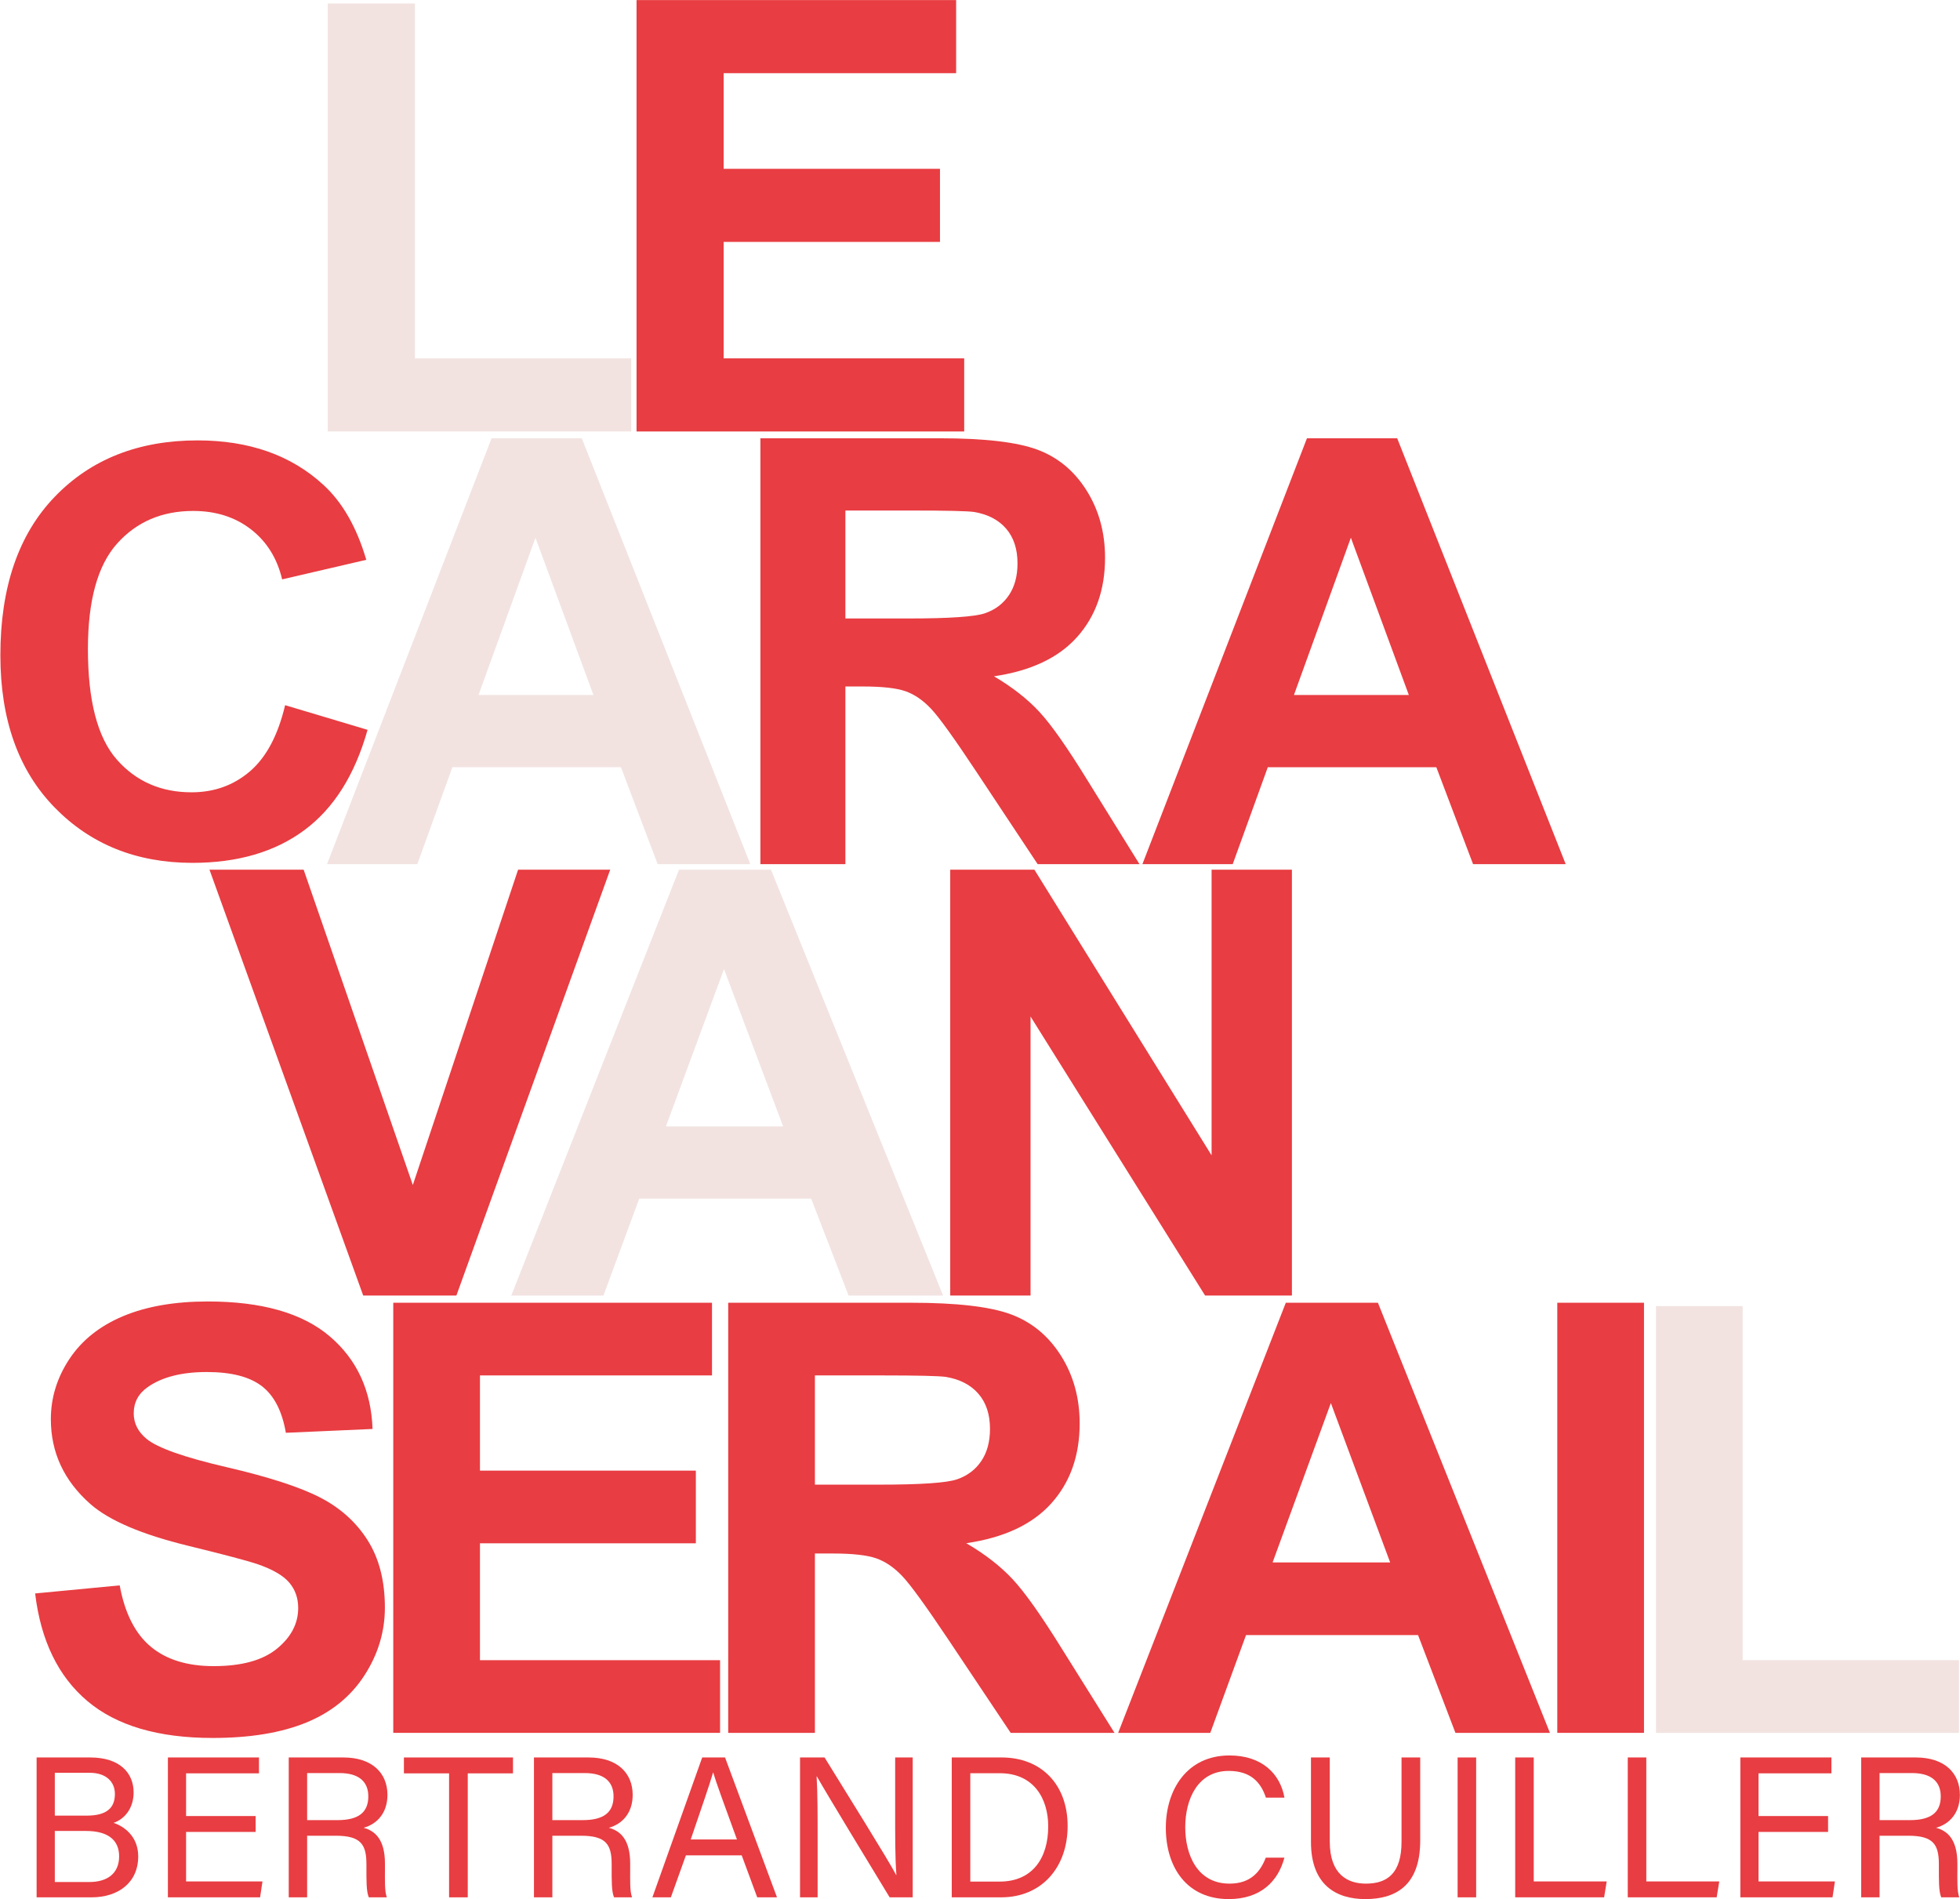 <svg xmlns="http://www.w3.org/2000/svg" xmlns:xlink="http://www.w3.org/1999/xlink" width="4612px" height="4469px">

	/*L*/	<path fill-rule="evenodd"  fill="rgba(237, 216, 213, 0.7)" d="M771.364,8.192 L976.364,8.192 L976.364,843.192 L1485.364,843.192 L1485.364,1015.192 L771.364,1015.192 L771.364,8.192 Z"/>
	/*E*/	<path fill-rule="evenodd"  fill="rgba(232, 61, 66, 1)" d="M1497.825,0.192 L2249.825,0.192 L2249.825,172.192 L1702.825,172.192 L1702.825,397.192 L2211.825,397.192 L2211.825,569.192 L1702.825,569.192 L1702.825,843.192 L2268.825,843.192 L2268.825,1015.192 L1497.825,1015.192 L1497.825,0.192 Z"/>

	/*C*/	<path fill-rule="evenodd"  fill="rgba(232, 61, 66, 1)" d="M663.882,1363.192 C652.132,1313.458 627.648,1274.192 590.413,1245.395 C553.179,1216.598 507.929,1202.192 454.679,1202.192 C381.101,1202.192 321.413,1227.755 275.601,1278.880 C229.788,1330.005 206.882,1412.817 206.882,1527.286 C206.882,1648.770 229.460,1735.286 274.617,1786.848 C319.773,1838.411 378.476,1864.192 450.742,1864.192 C504.023,1864.192 549.851,1847.723 588.242,1814.755 C626.617,1781.801 654.163,1729.942 670.882,1659.192 L864.882,1717.192 C835.101,1823.067 785.601,1901.708 716.367,1953.098 C647.132,2004.505 559.288,2030.192 452.835,2030.192 C321.117,2030.192 212.867,1986.598 128.070,1899.395 C43.273,1812.192 0.882,1692.973 0.882,1541.723 C0.882,1381.739 43.492,1257.489 128.710,1168.973 C213.929,1080.458 325.976,1036.192 464.867,1036.192 C586.148,1036.192 684.679,1070.911 760.429,1140.333 C805.523,1181.395 839.335,1240.348 861.882,1317.192 L663.882,1363.192 Z"/>
	/*A*/	<path fill-rule="evenodd"  fill="rgba(237, 216, 213, 0.7)" d="M1368.971,1031.192 L1765.487,2033.192 L1547.518,2033.192 L1461.096,1805.192 L1064.503,1805.192 L981.987,2033.192 L769.487,2033.192 L1156.674,1031.192 L1368.971,1031.192 ZM1396.378,1635.192 L1259.987,1265.192 L1126.034,1635.192 L1396.378,1635.192 Z"/>
	/*R*/	<path fill-rule="evenodd"  fill="rgba(232, 61, 66, 1)" d="M2446.064,1675.270 C2474.252,1705.786 2512.236,1759.973 2560.049,1837.833 L2681.252,2033.192 L2441.642,2033.192 L2296.924,1814.958 C2245.424,1737.239 2210.174,1688.255 2191.205,1668.036 C2172.221,1647.817 2152.111,1633.942 2130.877,1626.442 C2109.642,1618.942 2075.986,1615.192 2029.908,1615.192 L1989.252,1615.192 L1989.252,2033.192 L1789.252,2033.192 L1789.252,1031.192 L2210.642,1031.192 C2316.611,1031.192 2393.596,1040.208 2441.627,1058.208 C2489.658,1076.208 2528.096,1108.239 2556.955,1154.286 C2585.814,1200.333 2600.252,1252.989 2600.252,1312.255 C2600.252,1387.473 2578.408,1449.598 2534.736,1498.598 C2491.049,1547.614 2425.767,1578.505 2338.861,1591.255 C2382.142,1616.755 2417.877,1644.770 2446.064,1675.270 ZM2373.924,1400.567 C2387.471,1380.536 2394.252,1355.505 2394.252,1325.458 C2394.252,1291.770 2385.330,1264.583 2367.502,1243.864 C2349.658,1223.161 2324.486,1210.067 2291.986,1204.598 C2275.736,1202.333 2226.971,1201.192 2145.705,1201.192 L1989.252,1201.192 L1989.252,1455.192 L2137.564,1455.192 C2233.736,1455.192 2293.783,1451.098 2317.721,1442.911 C2341.642,1434.723 2360.377,1420.598 2373.924,1400.567 Z"/>
	/*A*/	<path fill-rule="evenodd"  fill="rgba(232, 61, 66, 1)" d="M3379.786,1805.192 L2983.192,1805.192 L2900.677,2033.192 L2688.177,2033.192 L3075.364,1031.192 L3287.661,1031.192 L3684.177,2033.192 L3466.208,2033.192 L3379.786,1805.192 ZM3178.677,1265.192 L3044.724,1635.192 L3315.067,1635.192 L3178.677,1265.192 Z"/>
	/*V*/	<path fill-rule="evenodd"  fill="rgba(232, 61, 66, 1)" d="M1435.893,2046.192 L1073.924,3048.192 L854.659,3048.192 L492.893,2046.192 L714.471,2046.192 L971.393,2788.192 L1219.127,2046.192 L1435.893,2046.192 Z"/>
	/*A*/	<path fill-rule="evenodd"  fill="rgba(237, 216, 213, 0.7)" d="M2219.134,3048.192 L1996.775,3048.192 L1908.697,2820.192 L1504.165,2820.192 L1419.947,3048.192 L1203.134,3048.192 L1597.775,2046.192 L1814.165,2046.192 L2219.134,3048.192 ZM1566.978,2650.192 L1842.728,2650.192 L1703.634,2280.192 L1566.978,2650.192 Z"/>
	/*N*/	<path fill-rule="evenodd"  fill="rgba(232, 61, 66, 1)" d="M3039.945,2046.192 L3039.945,3048.192 L2835.664,3048.192 L2424.945,2391.770 L2424.945,3048.192 L2235.945,3048.192 L2235.945,2046.192 L2433.977,2046.192 L2850.945,2718.364 L2850.945,2046.192 L3039.945,2046.192 Z"/>
	/*S*/	<path fill-rule="evenodd"  fill="rgba(232, 61, 66, 1)" d="M354.538,3874.223 C391.147,3904.880 440.538,3920.192 502.710,3920.192 C568.553,3920.192 618.178,3906.551 651.569,3879.255 C684.960,3851.973 701.663,3820.051 701.663,3783.505 C701.663,3760.051 694.632,3740.083 680.600,3723.614 C666.569,3707.145 642.053,3692.833 607.085,3680.645 C583.147,3672.505 528.600,3658.020 443.460,3637.208 C333.913,3610.520 257.053,3577.770 212.866,3538.942 C150.725,3484.317 119.663,3417.723 119.663,3339.161 C119.663,3288.598 134.257,3241.317 163.475,3197.301 C192.694,3153.286 234.788,3119.770 289.757,3096.739 C344.725,3073.708 411.100,3062.192 488.850,3062.192 C615.819,3062.192 711.382,3089.458 775.569,3143.958 C839.741,3198.458 873.444,3271.208 876.663,3362.192 L672.663,3371.192 C663.913,3320.380 645.132,3283.848 616.335,3261.583 C587.538,3239.333 544.350,3228.192 486.757,3228.192 C427.319,3228.192 380.772,3240.130 347.147,3263.989 C325.491,3279.301 314.663,3299.801 314.663,3325.458 C314.663,3348.880 324.788,3368.926 345.038,3385.583 C370.819,3406.755 433.413,3428.880 532.835,3451.958 C632.241,3475.036 705.772,3498.880 753.413,3523.473 C801.053,3548.067 838.335,3581.708 865.272,3624.364 C892.194,3667.020 905.663,3719.723 905.663,3782.458 C905.663,3839.348 889.553,3892.614 857.335,3942.270 C825.116,3991.926 779.538,4028.817 720.632,4052.973 C661.710,4077.114 588.288,4089.192 500.382,4089.192 C372.413,4089.192 274.132,4060.239 205.553,4002.333 C136.960,3944.426 96.007,3860.051 82.663,3749.192 L281.663,3730.192 C293.632,3795.567 317.913,3843.567 354.538,3874.223 Z"/>
	/*E*/	<path fill-rule="evenodd"  fill="rgba(232, 61, 66, 1)" d="M1675.371,3236.192 L1129.371,3236.192 L1129.371,3460.192 L1637.371,3460.192 L1637.371,3631.192 L1129.371,3631.192 L1129.371,3906.192 L1694.371,3906.192 L1694.371,4077.192 L925.371,4077.192 L925.371,3065.192 L1675.371,3065.192 L1675.371,3236.192 Z"/>
	/*R*/	<path fill-rule="evenodd"  fill="rgba(232, 61, 66, 1)" d="M2061.789,3666.551 C2040.164,3658.989 2005.883,3655.192 1958.945,3655.192 L1917.523,3655.192 L1917.523,4077.192 L1713.523,4077.192 L1713.523,3065.192 L2143.226,3065.192 C2251.289,3065.192 2329.805,3074.301 2378.773,3092.489 C2427.742,3110.676 2466.945,3143.036 2496.383,3189.536 C2525.805,3236.051 2540.523,3289.239 2540.523,3349.114 C2540.523,3425.114 2518.226,3487.864 2473.633,3537.364 C2429.039,3586.864 2362.383,3618.067 2273.664,3630.958 C2317.773,3656.708 2354.180,3684.989 2382.898,3715.801 C2411.617,3746.614 2450.320,3801.317 2499.039,3879.942 L2622.523,4077.192 L2378.180,4077.192 L2230.930,3856.817 C2178.461,3778.380 2142.555,3728.942 2123.226,3708.520 C2103.898,3688.114 2083.414,3674.114 2061.789,3666.551 ZM2251.664,3480.755 C2276.008,3472.473 2295.070,3458.192 2308.851,3437.926 C2322.633,3417.661 2329.523,3392.333 2329.523,3361.926 C2329.523,3327.848 2320.445,3300.333 2302.305,3279.380 C2284.164,3258.426 2258.555,3245.176 2225.492,3239.645 C2208.945,3237.348 2159.336,3236.192 2076.680,3236.192 L1917.523,3236.192 L1917.523,3493.192 L2068.414,3493.192 C2166.226,3493.192 2227.320,3489.051 2251.664,3480.755 Z"/>
	/*A*/	<path fill-rule="evenodd"  fill="rgba(232, 61, 66, 1)" d="M3242.343,3065.192 L3647.093,4077.192 L3424.734,4077.192 L3336.780,3847.192 L2931.968,3847.192 L2847.890,4077.192 L2631.093,4077.192 L3025.577,3065.192 L3242.343,3065.192 ZM3271.109,3676.192 L3131.593,3301.192 L2994.499,3676.192 L3271.109,3676.192 Z"/>
	/*I*/	<path fill-rule="evenodd"  fill="rgba(232, 61, 66, 1)" d="M3664.399,3065.192 L3868.399,3065.192 L3868.399,4077.192 L3664.399,4077.192 L3664.399,3065.192 Z"/>
	/*L*/	<path fill-rule="evenodd"  fill="rgba(237, 216, 213, 0.7)" d="M3896.593,3073.192 L4100.593,3073.192 L4100.593,3906.192 L4609.593,3906.192 L4609.593,4077.192 L3896.593,4077.192 L3896.593,3073.192 Z"/>

	/*B*/	<path fill-rule="evenodd"  fill="rgba(232, 61, 66, 1)" d="M314.414,4217.292 C314.414,4255.546 292.438,4280.419 267.182,4288.992 C290.162,4296.284 325.234,4319.461 325.234,4367.807 C325.234,4429.840 277.913,4464.192 215.516,4464.192 L86.150,4464.192 L86.150,4135.097 L212.452,4135.097 C282.032,4135.097 314.414,4171.696 314.414,4217.292 ZM128.975,4428.146 L210.265,4428.146 C251.604,4428.146 280.320,4408.733 280.320,4367.719 C280.320,4331.986 257.379,4307.990 201.908,4307.990 L128.975,4307.990 L128.975,4428.146 ZM128.975,4171.143 L128.975,4271.945 L204.105,4271.945 C251.791,4271.945 270.367,4253.172 270.367,4221.056 C270.367,4191.936 249.505,4171.143 210.856,4171.143 L128.975,4171.143 Z"/>
	/*E*/	<path fill-rule="evenodd"  fill="rgba(232, 61, 66, 1)" d="M609.385,4172.483 L437.870,4172.483 L437.870,4272.970 L601.541,4272.970 L601.541,4310.355 L437.870,4310.355 L437.870,4426.806 L617.623,4426.806 L611.996,4464.192 L395.075,4464.192 L395.075,4135.097 L609.385,4135.097 L609.385,4172.483 Z"/>
	/*R*/	<path fill-rule="evenodd"  fill="rgba(232, 61, 66, 1)" d="M911.688,4223.135 C911.688,4265.903 887.121,4291.830 855.587,4300.541 C882.441,4307.745 905.815,4327.798 905.815,4384.924 L905.815,4399.035 C905.815,4421.710 904.761,4450.416 910.240,4464.192 L867.809,4464.192 C861.827,4450.002 862.241,4424.351 862.241,4393.458 L862.241,4386.451 C862.241,4339.593 849.007,4319.234 789.979,4319.234 L722.692,4319.234 L722.692,4464.192 L679.424,4464.192 L679.424,4135.097 L808.031,4135.097 C875.651,4135.097 911.688,4171.775 911.688,4223.135 ZM722.692,4171.813 L722.692,4282.518 L794.255,4282.518 C844.562,4282.518 866.666,4263.607 866.666,4226.623 C866.666,4191.640 843.863,4171.813 799.172,4171.813 L722.692,4171.813 Z"/>
	/*T*/	<path fill-rule="evenodd"  fill="rgba(232, 61, 66, 1)" d="M1207.098,4172.483 L1100.661,4172.483 L1100.661,4464.192 L1056.722,4464.192 L1056.722,4172.483 L950.423,4172.483 L950.423,4135.097 L1207.098,4135.097 L1207.098,4172.483 Z"/>
	/*R*/	<path fill-rule="evenodd"  fill="rgba(232, 61, 66, 1)" d="M1488.737,4223.135 C1488.737,4265.903 1464.170,4291.830 1432.636,4300.541 C1459.489,4307.745 1482.864,4327.798 1482.864,4384.924 L1482.864,4399.035 C1482.864,4421.710 1481.809,4450.416 1487.288,4464.192 L1444.858,4464.192 C1438.876,4450.002 1439.290,4424.351 1439.290,4393.458 L1439.290,4386.451 C1439.290,4339.593 1426.055,4319.234 1367.027,4319.234 L1299.741,4319.234 L1299.741,4464.192 L1256.472,4464.192 L1256.472,4135.097 L1385.080,4135.097 C1452.700,4135.097 1488.737,4171.775 1488.737,4223.135 ZM1299.741,4171.813 L1299.741,4282.518 L1371.304,4282.518 C1421.611,4282.518 1443.715,4263.607 1443.715,4226.623 C1443.715,4191.640 1420.911,4171.813 1376.221,4171.813 L1299.741,4171.813 Z"/>
	/*A*/	<path fill-rule="evenodd"  fill="rgba(232, 61, 66, 1)" d="M1706.069,4135.097 L1828.312,4464.192 L1781.812,4464.192 L1745.301,4365.470 L1613.971,4365.470 L1578.574,4464.192 L1535.138,4464.192 L1652.346,4135.097 L1706.069,4135.097 ZM1734.106,4328.084 C1702.740,4241.591 1685.494,4195.631 1678.370,4170.552 L1677.897,4170.552 C1669.856,4198.469 1650.580,4254.106 1625.303,4328.084 L1734.106,4328.084 Z"/>
	/*N*/	<path fill-rule="evenodd"  fill="rgba(232, 61, 66, 1)" d="M2108.621,4411.504 L2109.261,4411.504 C2106.088,4369.257 2106.393,4317.355 2106.393,4263.600 L2106.393,4135.097 L2147.652,4135.097 L2147.652,4464.192 L2093.386,4464.192 C2049.889,4392.758 1942.820,4216.659 1922.184,4179.735 L1921.544,4179.735 C1923.909,4217.221 1923.938,4273.006 1923.938,4332.408 L1923.938,4464.192 L1882.513,4464.192 L1882.513,4135.097 L1940.286,4135.097 C1987.489,4212.050 2090.153,4375.722 2108.621,4411.504 Z"/>
	/*D*/	<path fill-rule="evenodd"  fill="rgba(232, 61, 66, 1)" d="M2512.204,4296.304 C2512.204,4393.655 2451.216,4464.192 2355.659,4464.192 L2239.527,4464.192 L2239.527,4135.097 L2357.137,4135.097 C2449.629,4135.097 2512.204,4198.145 2512.204,4296.304 ZM2283.159,4172.148 L2283.159,4427.141 L2352.210,4427.141 C2429.666,4427.141 2466.512,4371.681 2466.512,4297.221 C2466.512,4232.250 2432.918,4172.148 2352.377,4172.148 L2283.159,4172.148 Z"/>

	/*C*/	<path fill-rule="evenodd"  fill="rgba(232, 61, 66, 1)" d="M2892.970,4130.367 C2970.592,4130.367 3012.689,4174.622 3022.396,4229.629 L2978.763,4229.629 C2966.977,4193.788 2943.257,4166.748 2891.216,4166.748 C2818.628,4166.748 2788.956,4232.743 2788.956,4299.310 C2788.956,4363.895 2817.150,4431.930 2893.108,4431.930 C2943.848,4431.930 2966.090,4402.850 2978.458,4370.882 L3022.258,4370.882 C3007.654,4426.736 2966.019,4468.311 2891.324,4468.311 C2792.900,4468.311 2743.263,4393.635 2743.263,4300.620 C2743.263,4211.222 2792.959,4130.367 2892.970,4130.367 Z"/>
	/*U*/	<path fill-rule="evenodd"  fill="rgba(232, 61, 66, 1)" d="M3129.028,4333.140 C3129.028,4410.901 3171.658,4431.930 3213.796,4431.930 C3263.107,4431.930 3297.894,4409.256 3297.894,4333.140 L3297.894,4135.097 L3341.832,4135.097 L3341.832,4330.883 C3341.832,4437.654 3282.776,4468.311 3212.850,4468.311 C3144.225,4468.311 3084.784,4435.181 3084.784,4333.968 L3084.784,4135.097 L3129.028,4135.097 L3129.028,4333.140 Z"/>
	/*I*/	<path fill-rule="evenodd"  fill="rgba(232, 61, 66, 1)" d="M3473.496,4464.192 L3429.863,4464.192 L3429.863,4135.097 L3473.496,4135.097 L3473.496,4464.192 Z"/>
	/*L*/	<path fill-rule="evenodd"  fill="rgba(232, 61, 66, 1)" d="M3609.000,4426.806 L3780.653,4426.806 L3774.583,4464.192 L3565.367,4464.192 L3565.367,4135.097 L3609.000,4135.097 L3609.000,4426.806 Z"/>
	/*L*/	<path fill-rule="evenodd"  fill="rgba(232, 61, 66, 1)" d="M4039.460,4464.192 L3830.244,4464.192 L3830.244,4135.097 L3873.877,4135.097 L3873.877,4426.806 L4045.530,4426.806 L4039.460,4464.192 Z"/>
	/*E*/	<path fill-rule="evenodd"  fill="rgba(232, 61, 66, 1)" d="M4309.431,4172.483 L4137.916,4172.483 L4137.916,4272.970 L4301.587,4272.970 L4301.587,4310.355 L4137.916,4310.355 L4137.916,4426.806 L4317.669,4426.806 L4312.042,4464.192 L4095.120,4464.192 L4095.120,4135.097 L4309.431,4135.097 L4309.431,4172.483 Z"/>
	/*R*/	<path fill-rule="evenodd"  fill="rgba(232, 61, 66, 1)" d="M4611.734,4223.135 C4611.734,4265.903 4587.167,4291.830 4555.633,4300.541 C4582.487,4307.745 4605.861,4327.798 4605.861,4384.924 L4605.861,4399.035 C4605.861,4421.710 4604.807,4450.416 4610.286,4464.192 L4567.855,4464.192 C4561.873,4450.002 4562.287,4424.351 4562.287,4393.458 L4562.287,4386.451 C4562.287,4339.593 4549.053,4319.234 4490.025,4319.234 L4422.738,4319.234 L4422.738,4464.192 L4379.470,4464.192 L4379.470,4135.097 L4508.077,4135.097 C4575.697,4135.097 4611.734,4171.775 4611.734,4223.135 ZM4422.738,4171.813 L4422.738,4282.518 L4494.301,4282.518 C4544.608,4282.518 4566.712,4263.607 4566.712,4226.623 C4566.712,4191.640 4543.909,4171.813 4499.218,4171.813 L4422.738,4171.813 Z"/>

</svg>